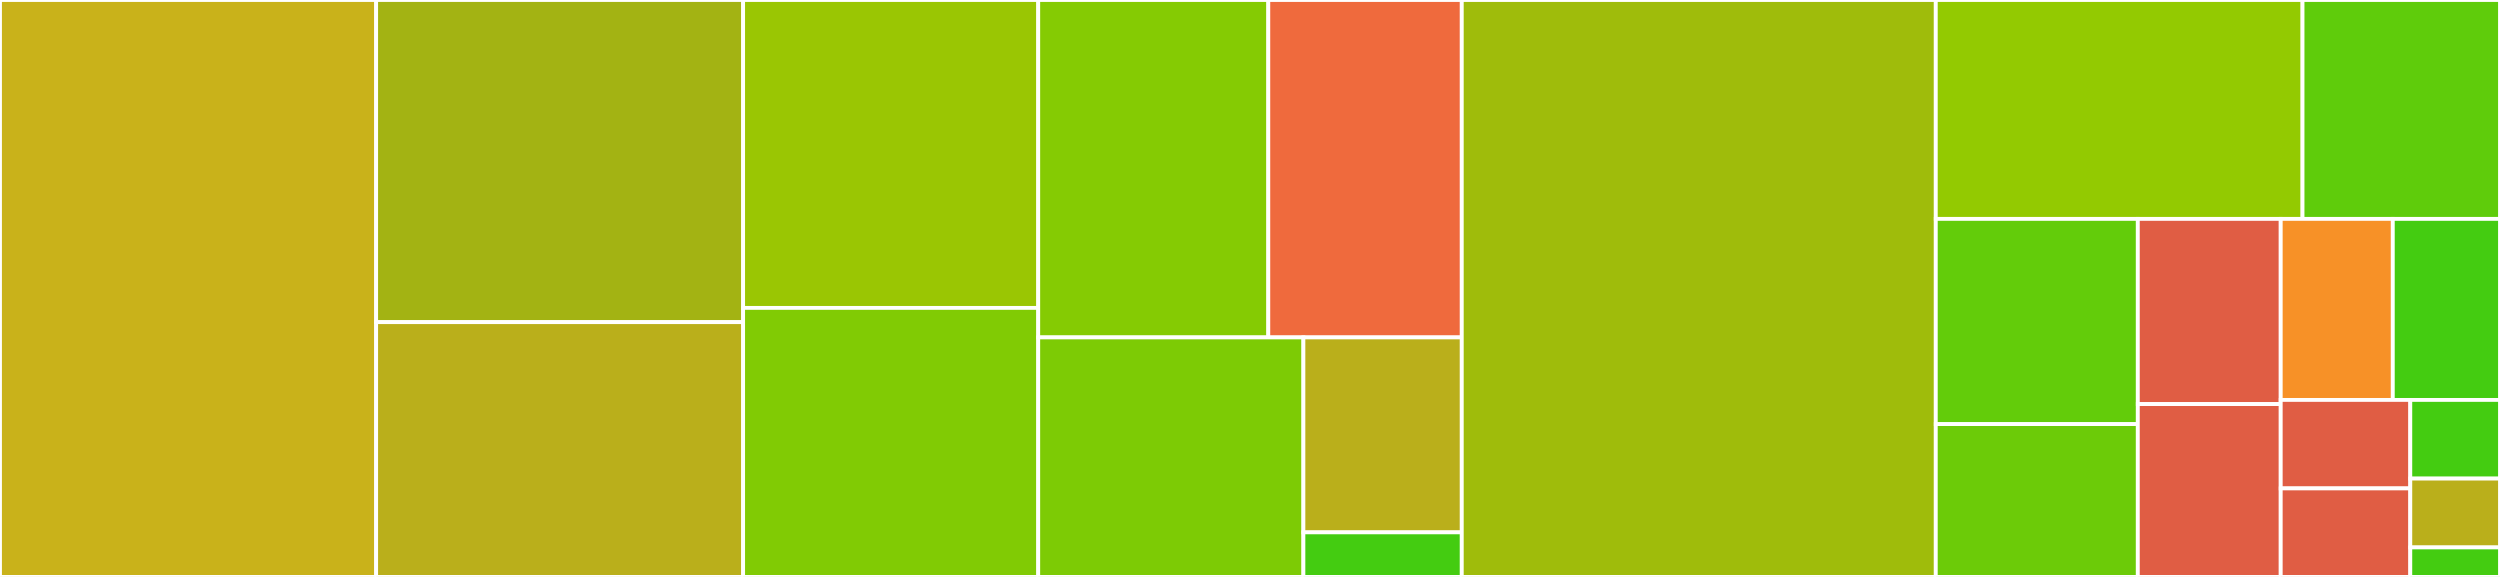 <svg baseProfile="full" width="650" height="150" viewBox="0 0 650 150" version="1.1"
xmlns="http://www.w3.org/2000/svg" xmlns:ev="http://www.w3.org/2001/xml-events"
xmlns:xlink="http://www.w3.org/1999/xlink">

<rect x="0" y="0" width="650" height="150" fill="#333333" stroke="none"/>

<style>rect.s{mask:url(#mask);}</style>
<defs>
  <pattern id="white" width="4" height="4" patternUnits="userSpaceOnUse" patternTransform="rotate(45)">
    <rect width="2" height="2" transform="translate(0,0)" fill="white"></rect>
  </pattern>
  <mask id="mask">
    <rect x="0" y="0" width="100%" height="100%" fill="url(#white)"></rect>
  </mask>
</defs>

<rect x="0" y="0" width="97.798" height="150.0" fill="#c9b21a" stroke="white" stroke-width="1" class=" tooltipped" data-content="py/src/symbolics.h"><title>py/src/symbolics.h</title></rect>
<rect x="97.798" y="0" width="95.413" height="83.75" fill="#a3b313" stroke="white" stroke-width="1" class=" tooltipped" data-content="py/src/solver.cpp"><title>py/src/solver.cpp</title></rect>
<rect x="97.798" y="83.75" width="95.413" height="66.25" fill="#baaf1b" stroke="white" stroke-width="1" class=" tooltipped" data-content="py/src/util.h"><title>py/src/util.h</title></rect>
<rect x="193.211" y="0" width="76.728" height="80.052" fill="#9ac603" stroke="white" stroke-width="1" class=" tooltipped" data-content="py/src/constraint.cpp"><title>py/src/constraint.cpp</title></rect>
<rect x="193.211" y="80.052" width="76.728" height="69.948" fill="#81cb04" stroke="white" stroke-width="1" class=" tooltipped" data-content="py/src/expression.cpp"><title>py/src/expression.cpp</title></rect>
<rect x="269.939" y="0" width="59.82" height="87.726" fill="#85cb03" stroke="white" stroke-width="1" class=" tooltipped" data-content="py/src/variable.cpp"><title>py/src/variable.cpp</title></rect>
<rect x="329.758" y="0" width="50.303" height="87.726" fill="#ef6a3d" stroke="white" stroke-width="1" class=" tooltipped" data-content="py/src/kiwisolver.cpp"><title>py/src/kiwisolver.cpp</title></rect>
<rect x="269.939" y="87.726" width="68.946" height="62.274" fill="#7dcb05" stroke="white" stroke-width="1" class=" tooltipped" data-content="py/src/term.cpp"><title>py/src/term.cpp</title></rect>
<rect x="338.885" y="87.726" width="41.176" height="50.688" fill="#baaf1b" stroke="white" stroke-width="1" class=" tooltipped" data-content="py/src/strength.cpp"><title>py/src/strength.cpp</title></rect>
<rect x="338.885" y="138.414" width="41.176" height="11.586" fill="#4c1" stroke="white" stroke-width="1" class=" tooltipped" data-content="py/src/types.h"><title>py/src/types.h</title></rect>
<rect x="380.061" y="0" width="123.242" height="150.0" fill="#9fbc0b" stroke="white" stroke-width="1" class=" tooltipped" data-content="kiwi/solverimpl.h"><title>kiwi/solverimpl.h</title></rect>
<rect x="503.303" y="0" width="95.353" height="56.911" fill="#93ca01" stroke="white" stroke-width="1" class=" tooltipped" data-content="kiwi/debug.h"><title>kiwi/debug.h</title></rect>
<rect x="598.656" y="0" width="51.344" height="56.911" fill="#5fcc0b" stroke="white" stroke-width="1" class=" tooltipped" data-content="kiwi/AssocVector.h"><title>kiwi/AssocVector.h</title></rect>
<rect x="503.303" y="56.911" width="52.529" height="53.356" fill="#63cc0a" stroke="white" stroke-width="1" class=" tooltipped" data-content="kiwi/row.h"><title>kiwi/row.h</title></rect>
<rect x="503.303" y="110.267" width="52.529" height="39.733" fill="#6ccb08" stroke="white" stroke-width="1" class=" tooltipped" data-content="kiwi/constraint.h"><title>kiwi/constraint.h</title></rect>
<rect x="555.832" y="56.911" width="37.155" height="48.15" fill="#e05d44" stroke="white" stroke-width="1" class=" tooltipped" data-content="kiwi/shareddata.h"><title>kiwi/shareddata.h</title></rect>
<rect x="555.832" y="105.06" width="37.155" height="44.94" fill="#e05d44" stroke="white" stroke-width="1" class=" tooltipped" data-content="kiwi/errors.h"><title>kiwi/errors.h</title></rect>
<rect x="592.987" y="56.911" width="29.14" height="47.068" fill="#f79127" stroke="white" stroke-width="1" class=" tooltipped" data-content="kiwi/variable.h"><title>kiwi/variable.h</title></rect>
<rect x="622.127" y="56.911" width="27.873" height="47.068" fill="#4c1" stroke="white" stroke-width="1" class=" tooltipped" data-content="kiwi/solver.h"><title>kiwi/solver.h</title></rect>
<rect x="592.987" y="103.978" width="33.69" height="23.011" fill="#e05d44" stroke="white" stroke-width="1" class=" tooltipped" data-content="kiwi/expression.h"><title>kiwi/expression.h</title></rect>
<rect x="592.987" y="126.989" width="33.69" height="23.011" fill="#e05d44" stroke="white" stroke-width="1" class=" tooltipped" data-content="kiwi/term.h"><title>kiwi/term.h</title></rect>
<rect x="626.676" y="103.978" width="23.324" height="20.454" fill="#4c1" stroke="white" stroke-width="1" class=" tooltipped" data-content="kiwi/symbol.h"><title>kiwi/symbol.h</title></rect>
<rect x="626.676" y="124.432" width="23.324" height="17.897" fill="#baaf1b" stroke="white" stroke-width="1" class=" tooltipped" data-content="kiwi/strength.h"><title>kiwi/strength.h</title></rect>
<rect x="626.676" y="142.33" width="23.324" height="7.67" fill="#4c1" stroke="white" stroke-width="1" class=" tooltipped" data-content="kiwi/util.h"><title>kiwi/util.h</title></rect>
</svg>